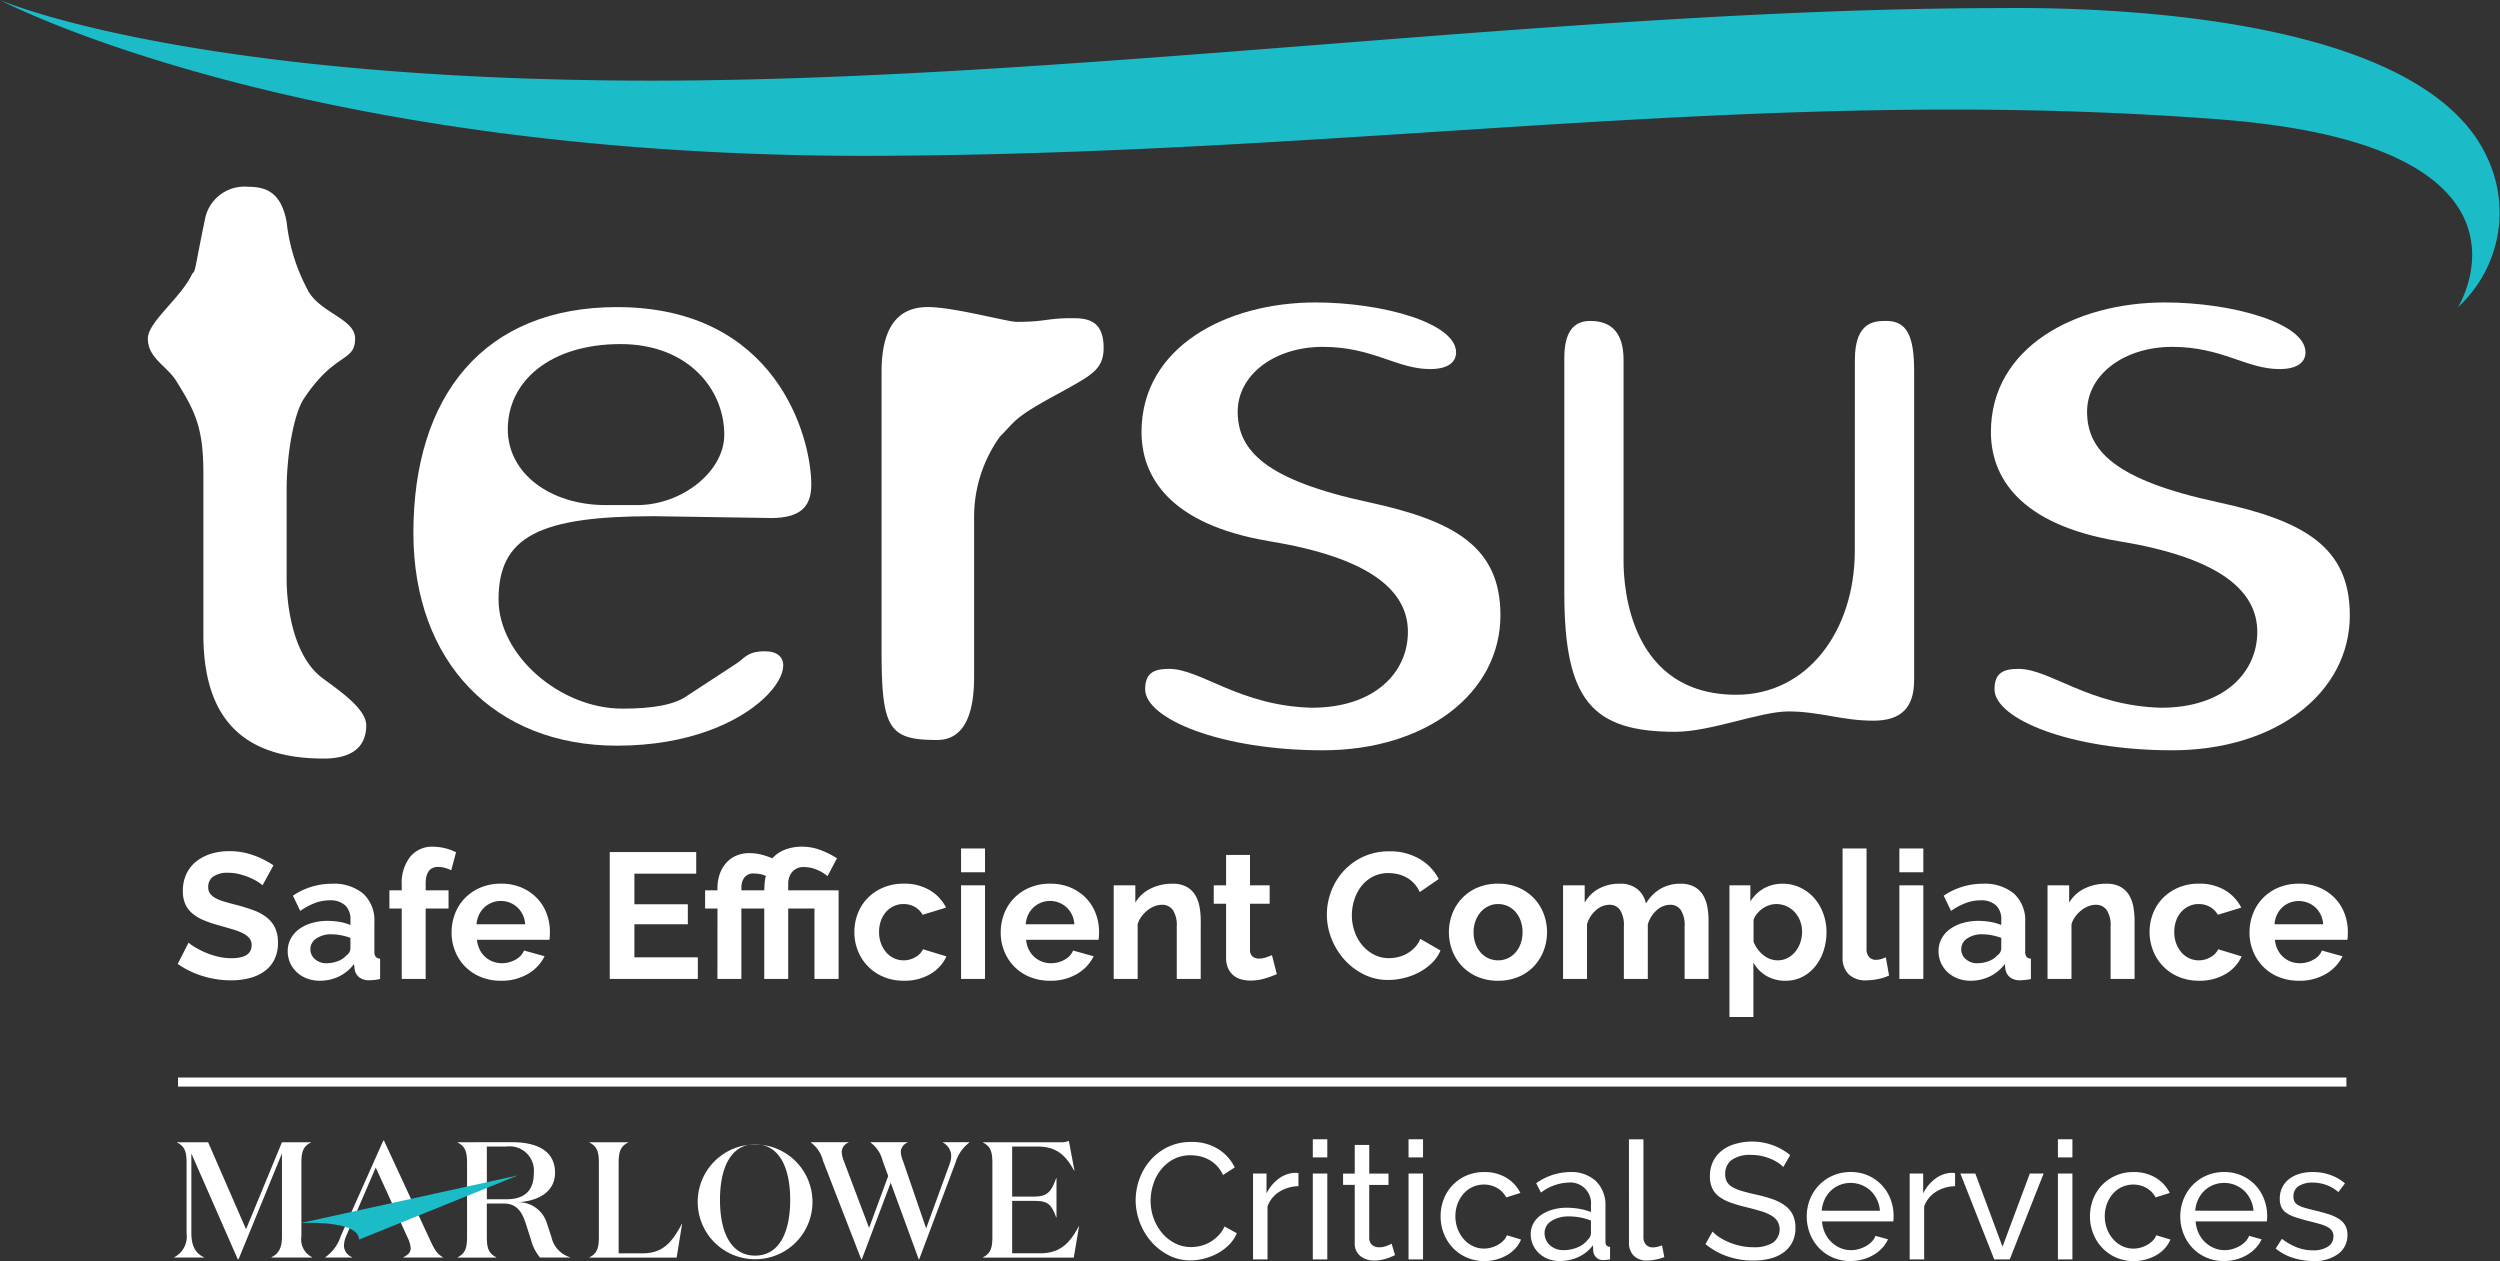<svg xmlns="http://www.w3.org/2000/svg" xmlns:xlink="http://www.w3.org/1999/xlink" width="276" height="139.218" viewBox="0 0 276 139.218"><rect x="0" y="0" width="276" height="139.218" fill="#333333" stroke="none"/><defs><clipPath id="a"><rect width="243.109" height="63.128" fill="#fff"/></clipPath></defs><g transform="translate(-1072 389)"><g transform="translate(1088.322 -368.38)" clip-path="url(#a)"><path d="M4.9,9.6c.409-.407.2-.2,1.43-6.129A4.423,4.423,0,0,1,11.033,0c2.044,0,3.677.613,4.289,3.884a20.489,20.489,0,0,0,2.248,7.353c1.225,2.657,5.312,3.27,5.312,5.517,0,2.654-2.248,1.43-5.721,6.741-1.021,1.634-1.839,5.925-1.839,10.012v9.8c0,2.657.611,8.581,4.088,11.032,1.631,1.226,4.7,3.268,4.7,5.107,0,2.454-1.636,3.679-4.7,3.679-8.788,0-13.279-4.292-13.279-13.687V31.666c0-4.9-.818-6.741-2.864-10.011C2.248,19.815,0,19,0,16.754,0,14.914,3.68,12.259,4.9,9.6" transform="translate(0 0)" fill="#fff"/><path d="M72.756,38.384l-12.872-.2c-12.664,0-17.158,2.248-17.158,9.193,0,6.127,6.741,12.053,13.686,12.053,3.268,0,5.719-.406,7.148-1.427l5.314-3.477c1.02-.611,1.223-1.427,3.267-1.427,5.515,0-.407,10.42-16.346,10.42-13.484,0-22.469-9.2-22.469-23.5C33.328,24.9,41.09,15.1,55.8,15.1c17.569,0,21.453,14.3,21.453,19.611,0,2.454-1.229,3.678-4.494,3.678M54.573,36.956h3.474c4.9,0,9.6-3.68,9.6-7.766,0-5.107-4.084-10.008-11.44-10.008-7.762,0-12.46,4.085-12.46,9.4,0,4.9,4.7,8.375,10.826,8.375" transform="translate(-4.009 -1.816)" fill="#fff"/><path d="M113.122,16.322c1.634,0,3.474.2,3.474,3.267,0,2.451-1.433,3.064-4.7,4.9-5.312,2.858-4.9,3.067-6.741,4.9a15.2,15.2,0,0,0-2.858,8.987v17.57c0,4.7-1.432,6.945-4.087,6.945-5.311,0-6.128-1.225-6.128-9.805V22.246c0-4.7,1.634-7.151,5.1-7.151,2.86,0,8.786,1.634,9.808,1.634,3.268,0,3.268-.407,6.129-.407" transform="translate(-11.078 -1.816)" fill="#fff"/><path d="M138.805,40.87c-11.033-1.84-14.1-7.151-14.1-12.053,0-9.4,9.4-14.3,19.2-14.3,7.355,0,15.528,2.25,15.528,5.518,0,1.02-.821,1.837-2.861,1.837-3.679,0-6.335-2.453-11.85-2.453-5.312,0-9.4,3.067-9.4,7.155,0,4.288,3.068,7.557,14.507,10.009,9.4,2.041,14.5,4.9,14.5,12.462,0,8.581-8.172,14.913-19.611,14.913-11.235,0-19.612-3.473-19.612-6.741,0-1.839,1.022-2.247,2.656-2.247,3.474,0,7.765,4.082,15.73,4.29,6.946,0,10.623-3.883,10.623-8.378s-4.085-8.172-15.32-10.009" transform="translate(-15.003 -1.746)" fill="#fff"/><path d="M209.844,21.128c0-4.291,2.25-4.291,3.476-4.291,2.248,0,3.066,1.634,3.066,5.517V56.469c0,3.068-1.43,4.5-4.5,4.5-3.47,0-5.922-1.021-9.4-1.021-3.064,0-8.581,2.249-12.462,2.249-9.195,0-12.258-3.476-12.258-15.322V20.924c0-2.861,1.02-4.087,2.858-4.087q3.679,0,3.682,4.291V43.4c0,3.064.815,14.708,12.458,14.708,7.764,0,13.072-6.946,13.072-15.935Z" transform="translate(-21.387 -2.026)" fill="#fff"/><path d="M245.4,40.87c-11.031-1.84-14.1-7.151-14.1-12.053,0-9.4,9.4-14.3,19.2-14.3,7.358,0,15.53,2.25,15.53,5.518,0,1.02-.821,1.837-2.864,1.837-3.675,0-6.332-2.453-11.849-2.453-5.312,0-9.4,3.067-9.4,7.155,0,4.288,3.065,7.557,14.5,10.009,9.4,2.041,14.507,4.9,14.507,12.462,0,8.581-8.173,14.913-19.615,14.913-11.237,0-19.611-3.473-19.611-6.741,0-1.839,1.022-2.247,2.656-2.247,3.471,0,7.763,4.082,15.732,4.29,6.945,0,10.622-3.883,10.622-8.378S256.635,42.707,245.4,40.87" transform="translate(-27.826 -1.746)" fill="#fff"/></g><path d="M87.683,251.3s19.394,8.439,68.4,8.883c47.077.426,103.336-7.909,152.042-7.994,4.293-.007,46.339-.889,54.185,16.581A14.172,14.172,0,0,1,359.05,285.2s11.183-17.852-26.352-20.726c-50.176-3.842-93.608,3.775-147.9,4.023C120.7,268.787,87.683,251.3,87.683,251.3Z" transform="translate(984.317 -640.295)" fill="#1bbbc8"/><g transform="translate(1091.61 -295.524)"><path d="M126.356,382.022a3.4,3.4,0,0,0-.5-.375,6.142,6.142,0,0,0-.887-.464,7.733,7.733,0,0,0-1.135-.385,4.958,4.958,0,0,0-1.243-.158,2.788,2.788,0,0,0-1.676.414,1.371,1.371,0,0,0-.553,1.165,1.194,1.194,0,0,0,.207.72,1.771,1.771,0,0,0,.6.5,5.019,5.019,0,0,0,1,.395q.6.178,1.391.375,1.025.277,1.864.592a5.048,5.048,0,0,1,1.421.789,3.253,3.253,0,0,1,.9,1.134,3.764,3.764,0,0,1,.316,1.628,4.05,4.05,0,0,1-.424,1.923,3.554,3.554,0,0,1-1.144,1.292,4.985,4.985,0,0,1-1.657.721,8.348,8.348,0,0,1-1.963.226,10.538,10.538,0,0,1-3.117-.473,9.638,9.638,0,0,1-2.762-1.342l1.2-2.347a3.811,3.811,0,0,0,.641.463,9.742,9.742,0,0,0,1.095.572,8.448,8.448,0,0,0,1.4.483,6.31,6.31,0,0,0,1.578.2q2.249,0,2.249-1.44a1.18,1.18,0,0,0-.256-.77,2.174,2.174,0,0,0-.73-.552,6.938,6.938,0,0,0-1.144-.434q-.672-.2-1.5-.434a12.75,12.75,0,0,1-1.746-.6,4.579,4.579,0,0,1-1.233-.77,2.878,2.878,0,0,1-.74-1.026,3.546,3.546,0,0,1-.247-1.391,4.356,4.356,0,0,1,.395-1.894,3.825,3.825,0,0,1,1.095-1.381,4.957,4.957,0,0,1,1.628-.839,6.72,6.72,0,0,1,1.992-.286,7.745,7.745,0,0,1,2.723.464,10.146,10.146,0,0,1,2.17,1.1Z" transform="translate(-116.984 -377.76)" fill="#fff"/><path d="M138.674,394.331a3.931,3.931,0,0,1-1.4-.246,3.378,3.378,0,0,1-1.124-.691,3.206,3.206,0,0,1-.74-1.035,3.133,3.133,0,0,1-.266-1.3,2.869,2.869,0,0,1,.325-1.351,3.1,3.1,0,0,1,.908-1.055,4.5,4.5,0,0,1,1.391-.681,6.063,6.063,0,0,1,1.776-.247,7.647,7.647,0,0,1,1.352.118,5.519,5.519,0,0,1,1.174.335v-.592a2.074,2.074,0,0,0-.582-1.578,2.421,2.421,0,0,0-1.726-.553,4.563,4.563,0,0,0-1.618.3,7.543,7.543,0,0,0-1.618.868l-.809-1.677a7.63,7.63,0,0,1,4.3-1.322,5.037,5.037,0,0,1,3.462,1.095,4.012,4.012,0,0,1,1.233,3.166V391.1a.924.924,0,0,0,.148.592.646.646,0,0,0,.483.2v2.249a5.912,5.912,0,0,1-1.164.138,1.762,1.762,0,0,1-1.154-.335,1.443,1.443,0,0,1-.5-.888l-.059-.572a4.582,4.582,0,0,1-1.677,1.381A4.814,4.814,0,0,1,138.674,394.331Zm.75-1.934a3.443,3.443,0,0,0,1.272-.236,2.306,2.306,0,0,0,.937-.632.95.95,0,0,0,.434-.75V389.6a6.474,6.474,0,0,0-1.026-.286,5.546,5.546,0,0,0-1.065-.108,2.825,2.825,0,0,0-1.677.464,1.393,1.393,0,0,0-.651,1.174,1.412,1.412,0,0,0,.513,1.114A1.858,1.858,0,0,0,139.424,392.4Z" transform="translate(-122.99 -379.535)" fill="#fff"/><path d="M153.277,392.116v-7.774h-1.361V382.33h1.361V381.7a4.665,4.665,0,0,1,.927-3.058,3.1,3.1,0,0,1,2.526-1.124,5.879,5.879,0,0,1,2.545.611l-.533,1.993a3.29,3.29,0,0,0-.7-.266,2.882,2.882,0,0,0-.74-.108q-1.38,0-1.381,1.855v.73h2.525v2.012h-2.525v7.774Z" transform="translate(-128.537 -377.517)" fill="#fff"/><path d="M167.62,394.331a5.74,5.74,0,0,1-2.249-.424,5.17,5.17,0,0,1-1.717-1.154,5.111,5.111,0,0,1-1.094-1.7,5.432,5.432,0,0,1-.385-2.032,5.762,5.762,0,0,1,.375-2.081,5.082,5.082,0,0,1,1.086-1.717,5.183,5.183,0,0,1,1.726-1.174,5.75,5.75,0,0,1,2.279-.434,5.605,5.605,0,0,1,2.259.434,5.194,5.194,0,0,1,1.7,1.164,4.939,4.939,0,0,1,1.065,1.7,5.639,5.639,0,0,1,.365,2.012c0,.171,0,.335-.01.493a2.028,2.028,0,0,1-.05.395h-7.99a3.068,3.068,0,0,0,.3,1.085,2.651,2.651,0,0,0,1.46,1.322,2.785,2.785,0,0,0,.986.177,3.049,3.049,0,0,0,1.49-.384,2.043,2.043,0,0,0,.956-1.016l2.269.631a4.61,4.61,0,0,1-1.825,1.943A5.652,5.652,0,0,1,167.62,394.331ZM170.3,388.1a2.754,2.754,0,0,0-.859-1.865,2.693,2.693,0,0,0-3.66.01,2.712,2.712,0,0,0-.582.809,2.86,2.86,0,0,0-.266,1.045Z" transform="translate(-131.93 -379.535)" fill="#fff"/><path d="M197.989,390.021v2.387h-9.726V378.4h9.548v2.387h-6.826v3.374h5.9v2.209h-5.9v3.65Z" transform="translate(-140.558 -377.809)" fill="#fff"/><path d="M205.366,384.343H204V382.33h1.362v-.256a4.616,4.616,0,0,1,.236-1.489,3.7,3.7,0,0,1,.681-1.223,3.171,3.171,0,0,1,1.1-.829,3.5,3.5,0,0,1,1.49-.306,5.512,5.512,0,0,1,1.312.157,7.857,7.857,0,0,1,1.233.415,3.727,3.727,0,0,1,1.361-.938,5.012,5.012,0,0,1,1.934-.345,5.732,5.732,0,0,1,1.992.355,9.4,9.4,0,0,1,1.855.928l-1.045,1.972a4.188,4.188,0,0,0-1.193-.719,3.567,3.567,0,0,0-1.351-.286,1.618,1.618,0,0,0-1.371.553,2.044,2.044,0,0,0-.424,1.282v.73h5.564v9.786h-2.664v-7.774h-2.9v7.774h-2.644v-7.774h-2.526v7.774h-2.643Zm5.169-2.012c0-.066,0-.174.009-.325s.017-.309.03-.473a4.6,4.6,0,0,1,.059-.464,1.734,1.734,0,0,1,.079-.316,2.12,2.12,0,0,0-.661-.217,4.079,4.079,0,0,0-.641-.06,1.243,1.243,0,0,0-1.076.444,1.765,1.765,0,0,0-.326,1.075v.335Z" transform="translate(-145.765 -377.517)" fill="#fff"/><path d="M228.618,388.965a5.628,5.628,0,0,1,.375-2.051,5,5,0,0,1,1.086-1.7,5.287,5.287,0,0,1,1.716-1.164,5.682,5.682,0,0,1,2.269-.434,5.439,5.439,0,0,1,2.891.73,4.669,4.669,0,0,1,1.786,1.914l-2.585.789a2.323,2.323,0,0,0-.887-.878,2.483,2.483,0,0,0-1.223-.306,2.517,2.517,0,0,0-1.065.227,2.624,2.624,0,0,0-.858.631,2.926,2.926,0,0,0-.572.977,3.688,3.688,0,0,0-.207,1.262,3.522,3.522,0,0,0,.217,1.263,3.189,3.189,0,0,0,.582.987,2.563,2.563,0,0,0,.859.641,2.465,2.465,0,0,0,1.045.227,2.533,2.533,0,0,0,1.312-.355,2,2,0,0,0,.839-.868l2.585.789a4.347,4.347,0,0,1-1.756,1.934,5.515,5.515,0,0,1-2.939.75,5.678,5.678,0,0,1-2.269-.434A5.138,5.138,0,0,1,229,391.007,5.523,5.523,0,0,1,228.618,388.965Z" transform="translate(-153.905 -379.535)" fill="#fff"/><path d="M246.217,380.436v-2.624h2.644v2.624Zm0,11.778V381.876h2.644v10.338Z" transform="translate(-159.726 -377.615)" fill="#fff"/><path d="M258.205,394.331a5.739,5.739,0,0,1-2.249-.424,5.073,5.073,0,0,1-2.812-2.851,5.445,5.445,0,0,1-.385-2.032,5.762,5.762,0,0,1,.375-2.081,5.081,5.081,0,0,1,1.086-1.717,5.183,5.183,0,0,1,1.726-1.174,5.75,5.75,0,0,1,2.279-.434,5.605,5.605,0,0,1,2.259.434,5.2,5.2,0,0,1,1.7,1.164,4.949,4.949,0,0,1,1.065,1.7,5.641,5.641,0,0,1,.365,2.012c0,.171,0,.335-.01.493a2.028,2.028,0,0,1-.05.395h-7.99a3.067,3.067,0,0,0,.3,1.085,2.651,2.651,0,0,0,1.46,1.322,2.785,2.785,0,0,0,.987.177,3.049,3.049,0,0,0,1.49-.384A2.043,2.043,0,0,0,260.75,391l2.269.631a4.61,4.61,0,0,1-1.825,1.943A5.655,5.655,0,0,1,258.205,394.331Zm2.684-6.234a2.754,2.754,0,0,0-.859-1.865,2.693,2.693,0,0,0-3.659.01,2.711,2.711,0,0,0-.582.809,2.858,2.858,0,0,0-.266,1.045Z" transform="translate(-161.89 -379.535)" fill="#fff"/><path d="M281,394.134h-2.644v-5.8a3.019,3.019,0,0,0-.434-1.815,1.425,1.425,0,0,0-1.2-.572,2.263,2.263,0,0,0-.808.158,2.966,2.966,0,0,0-.78.444,3.591,3.591,0,0,0-.661.681,2.694,2.694,0,0,0-.434.868v6.037h-2.644V383.8h2.387v1.913a3.92,3.92,0,0,1,1.657-1.539,5.317,5.317,0,0,1,2.446-.552,3.118,3.118,0,0,1,1.579.355,2.573,2.573,0,0,1,.947.928,3.9,3.9,0,0,1,.463,1.3,8.518,8.518,0,0,1,.129,1.48Z" transform="translate(-168.052 -379.535)" fill="#fff"/><path d="M294.862,392.032a11.782,11.782,0,0,1-1.3.473,5.471,5.471,0,0,1-1.618.237,3.764,3.764,0,0,1-1.035-.138,2.278,2.278,0,0,1-.849-.444,2.163,2.163,0,0,1-.582-.789,2.856,2.856,0,0,1-.217-1.174v-5.938H287.9v-2.032h1.362v-3.354H291.9v3.354h2.17v2.032H291.9v5.051a.939.939,0,0,0,.286.779,1.092,1.092,0,0,0,.7.227,2.444,2.444,0,0,0,.809-.138q.395-.139.631-.237Z" transform="translate(-173.511 -377.965)" fill="#fff"/><path d="M306.558,385.267a7.256,7.256,0,0,1,.463-2.535,6.9,6.9,0,0,1,1.352-2.239,6.831,6.831,0,0,1,2.17-1.6,6.7,6.7,0,0,1,2.92-.612,6.366,6.366,0,0,1,3.344.849,5.424,5.424,0,0,1,2.1,2.209l-2.091,1.44a3.6,3.6,0,0,0-.671-1,3.373,3.373,0,0,0-.849-.642,3.828,3.828,0,0,0-.947-.345,4.488,4.488,0,0,0-.966-.109,3.67,3.67,0,0,0-1.786.415,3.929,3.929,0,0,0-1.263,1.075,4.742,4.742,0,0,0-.76,1.5,5.689,5.689,0,0,0-.256,1.667,5.433,5.433,0,0,0,.3,1.786,4.739,4.739,0,0,0,.838,1.509,4.179,4.179,0,0,0,1.3,1.045,3.552,3.552,0,0,0,1.667.395,4.388,4.388,0,0,0,.987-.119,3.741,3.741,0,0,0,.976-.375,3.683,3.683,0,0,0,.858-.661,3.065,3.065,0,0,0,.632-.976l2.229,1.282a4.208,4.208,0,0,1-.957,1.391,6.17,6.17,0,0,1-1.4,1.016,7.155,7.155,0,0,1-1.667.631,7.306,7.306,0,0,1-1.736.217,5.964,5.964,0,0,1-2.742-.631,7.124,7.124,0,0,1-2.141-1.647,7.645,7.645,0,0,1-1.4-2.308A7.192,7.192,0,0,1,306.558,385.267Z" transform="translate(-179.683 -377.77)" fill="#fff"/><path d="M332.116,394.331a5.678,5.678,0,0,1-2.269-.434,5.1,5.1,0,0,1-1.707-1.174,5.174,5.174,0,0,1-1.075-1.707,5.739,5.739,0,0,1,0-4.084,5.173,5.173,0,0,1,1.075-1.707,5.106,5.106,0,0,1,1.707-1.174,5.677,5.677,0,0,1,2.269-.434,5.61,5.61,0,0,1,2.259.434,5.132,5.132,0,0,1,1.7,1.174,5.194,5.194,0,0,1,1.075,1.707,5.75,5.75,0,0,1,0,4.084,5.28,5.28,0,0,1-1.065,1.707,5,5,0,0,1-1.7,1.174A5.679,5.679,0,0,1,332.116,394.331Zm-2.7-5.346a3.609,3.609,0,0,0,.207,1.253,3.067,3.067,0,0,0,.572.976,2.56,2.56,0,0,0,.858.641,2.615,2.615,0,0,0,2.131,0,2.56,2.56,0,0,0,.858-.641,3.032,3.032,0,0,0,.572-.987,3.692,3.692,0,0,0,.207-1.263,3.631,3.631,0,0,0-.207-1.243,3.033,3.033,0,0,0-.572-.987,2.552,2.552,0,0,0-.858-.641,2.52,2.52,0,0,0-1.065-.227,2.429,2.429,0,0,0-1.065.237,2.674,2.674,0,0,0-.858.651,3.036,3.036,0,0,0-.572.987A3.632,3.632,0,0,0,329.413,388.985Z" transform="translate(-186.341 -379.535)" fill="#fff"/><path d="M361.586,394.134h-2.644v-5.8a3.079,3.079,0,0,0-.424-1.815,1.379,1.379,0,0,0-1.173-.572,2.215,2.215,0,0,0-1.48.6,3.313,3.313,0,0,0-.987,1.569v6.017h-2.643v-5.8a3.079,3.079,0,0,0-.424-1.815,1.381,1.381,0,0,0-1.175-.572,2.251,2.251,0,0,0-1.469.592,3.218,3.218,0,0,0-1,1.559v6.037h-2.644V383.8h2.388v1.913a3.944,3.944,0,0,1,1.568-1.549,4.691,4.691,0,0,1,2.279-.542,2.929,2.929,0,0,1,2.012.631,2.824,2.824,0,0,1,.908,1.559,4.465,4.465,0,0,1,1.6-1.628,4.311,4.311,0,0,1,2.209-.562,3.073,3.073,0,0,1,1.559.355,2.568,2.568,0,0,1,.947.928,3.88,3.88,0,0,1,.463,1.3,8.518,8.518,0,0,1,.129,1.48Z" transform="translate(-192.571 -379.535)" fill="#fff"/><path d="M379.166,394.331a4.069,4.069,0,0,1-2.131-.543,3.86,3.86,0,0,1-1.421-1.469v6.017h-2.644V383.8h2.308v1.776a4.22,4.22,0,0,1,1.48-1.43,4.11,4.11,0,0,1,2.091-.523,4.432,4.432,0,0,1,1.933.424,4.8,4.8,0,0,1,1.529,1.144,5.354,5.354,0,0,1,1.007,1.7,5.85,5.85,0,0,1,.365,2.062,6.512,6.512,0,0,1-.335,2.111,5.379,5.379,0,0,1-.938,1.716,4.349,4.349,0,0,1-1.43,1.144A4,4,0,0,1,379.166,394.331Zm-.889-2.249a2.383,2.383,0,0,0,1.1-.256,2.655,2.655,0,0,0,.858-.691,3.239,3.239,0,0,0,.553-1.006,3.616,3.616,0,0,0,.2-1.184,3.342,3.342,0,0,0-.217-1.214,3.018,3.018,0,0,0-.6-.976,2.806,2.806,0,0,0-.908-.651,2.72,2.72,0,0,0-1.134-.237,2.468,2.468,0,0,0-.769.128,2.7,2.7,0,0,0-.73.365,3.206,3.206,0,0,0-.6.553,2.3,2.3,0,0,0-.4.69v2.427a3.509,3.509,0,0,0,1.085,1.47A2.484,2.484,0,0,0,378.278,392.082Z" transform="translate(-201.648 -379.535)" fill="#fff"/><path d="M391.63,377.812h2.644V388.9a1.306,1.306,0,0,0,.276.888.991.991,0,0,0,.789.315,1.991,1.991,0,0,0,.523-.078,3.6,3.6,0,0,0,.543-.2l.355,2.012a5.1,5.1,0,0,1-1.243.394,6.817,6.817,0,0,1-1.282.138,2.648,2.648,0,0,1-1.923-.661,2.506,2.506,0,0,1-.681-1.884Z" transform="translate(-207.819 -377.615)" fill="#fff"/><path d="M401,380.436v-2.624h2.644v2.624Zm0,11.778V381.876h2.644v10.338Z" transform="translate(-210.919 -377.615)" fill="#fff"/><path d="M410.99,394.331a3.925,3.925,0,0,1-1.4-.246,3.374,3.374,0,0,1-1.125-.691,3.218,3.218,0,0,1-.74-1.035,3.143,3.143,0,0,1-.266-1.3,2.869,2.869,0,0,1,.325-1.351,3.1,3.1,0,0,1,.907-1.055,4.51,4.51,0,0,1,1.391-.681,6.063,6.063,0,0,1,1.776-.247,7.648,7.648,0,0,1,1.352.118,5.532,5.532,0,0,1,1.174.335v-.592a2.071,2.071,0,0,0-.582-1.578,2.422,2.422,0,0,0-1.727-.553,4.571,4.571,0,0,0-1.618.3,7.554,7.554,0,0,0-1.618.868l-.809-1.677a7.632,7.632,0,0,1,4.3-1.322,5.038,5.038,0,0,1,3.462,1.095,4.009,4.009,0,0,1,1.233,3.166V391.1a.924.924,0,0,0,.148.592.644.644,0,0,0,.483.2v2.249a5.918,5.918,0,0,1-1.164.138,1.764,1.764,0,0,1-1.154-.335,1.443,1.443,0,0,1-.5-.888l-.058-.572a4.59,4.59,0,0,1-1.677,1.381A4.818,4.818,0,0,1,410.99,394.331Zm.75-1.934a3.447,3.447,0,0,0,1.273-.236,2.31,2.31,0,0,0,.937-.632.95.95,0,0,0,.434-.75V389.6a6.483,6.483,0,0,0-1.027-.286,5.529,5.529,0,0,0-1.065-.108,2.824,2.824,0,0,0-1.677.464,1.391,1.391,0,0,0-.651,1.174,1.412,1.412,0,0,0,.513,1.114A1.856,1.856,0,0,0,411.74,392.4Z" transform="translate(-213.054 -379.535)" fill="#fff"/><path d="M435.048,394.134H432.4v-5.8a3.023,3.023,0,0,0-.434-1.815,1.425,1.425,0,0,0-1.2-.572,2.269,2.269,0,0,0-.809.158,2.974,2.974,0,0,0-.779.444,3.612,3.612,0,0,0-.661.681,2.679,2.679,0,0,0-.434.868v6.037h-2.644V383.8h2.388v1.913a3.914,3.914,0,0,1,1.656-1.539,5.319,5.319,0,0,1,2.447-.552,3.113,3.113,0,0,1,1.578.355,2.567,2.567,0,0,1,.947.928,3.871,3.871,0,0,1,.464,1.3,8.6,8.6,0,0,1,.128,1.48Z" transform="translate(-219.001 -379.535)" fill="#fff"/><path d="M442.271,388.965a5.615,5.615,0,0,1,.375-2.051,4.989,4.989,0,0,1,1.085-1.7,5.289,5.289,0,0,1,1.717-1.164,5.674,5.674,0,0,1,2.268-.434,5.442,5.442,0,0,1,2.891.73,4.675,4.675,0,0,1,1.786,1.914l-2.585.789a2.324,2.324,0,0,0-.887-.878,2.483,2.483,0,0,0-1.223-.306,2.517,2.517,0,0,0-1.065.227,2.625,2.625,0,0,0-.858.631,2.936,2.936,0,0,0-.572.977,3.686,3.686,0,0,0-.207,1.262,3.52,3.52,0,0,0,.217,1.263,3.191,3.191,0,0,0,.582.987,2.567,2.567,0,0,0,.858.641,2.475,2.475,0,0,0,1.046.227,2.535,2.535,0,0,0,1.312-.355,2.008,2.008,0,0,0,.839-.868l2.584.789a4.343,4.343,0,0,1-1.756,1.934,5.518,5.518,0,0,1-2.939.75,5.684,5.684,0,0,1-2.269-.434,5.134,5.134,0,0,1-2.811-2.891A5.51,5.51,0,0,1,442.271,388.965Z" transform="translate(-224.568 -379.535)" fill="#fff"/><path d="M464.2,394.331a5.744,5.744,0,0,1-2.249-.424,5.075,5.075,0,0,1-2.811-2.851,5.431,5.431,0,0,1-.385-2.032,5.734,5.734,0,0,1,.376-2.081,5.069,5.069,0,0,1,1.085-1.717,5.185,5.185,0,0,1,1.726-1.174,5.748,5.748,0,0,1,2.279-.434,5.607,5.607,0,0,1,2.259.434,5.209,5.209,0,0,1,1.7,1.164,4.96,4.96,0,0,1,1.065,1.7,5.653,5.653,0,0,1,.365,2.012c0,.171,0,.335-.01.493a2.041,2.041,0,0,1-.049.395h-7.99a3.082,3.082,0,0,0,.3,1.085,2.655,2.655,0,0,0,1.46,1.322,2.779,2.779,0,0,0,.986.177,3.049,3.049,0,0,0,1.49-.384,2.034,2.034,0,0,0,.956-1.016l2.27.631a4.613,4.613,0,0,1-1.824,1.943A5.661,5.661,0,0,1,464.2,394.331Zm2.683-6.234a2.751,2.751,0,0,0-.858-1.865,2.768,2.768,0,0,0-2.841-.513,2.6,2.6,0,0,0-.819.523,2.715,2.715,0,0,0-.582.809,2.849,2.849,0,0,0-.266,1.045Z" transform="translate(-230.018 -379.535)" fill="#fff"/></g><g transform="translate(1197.377 -263.22)"><path d="M275.019,432.975a6.913,6.913,0,0,1,.408-2.316,6.457,6.457,0,0,1,1.2-2.069,6.049,6.049,0,0,1,1.934-1.48,5.8,5.8,0,0,1,2.6-.563,5.424,5.424,0,0,1,2.96.781,4.854,4.854,0,0,1,1.834,2.034l-1.29.835a3.75,3.75,0,0,0-.7-1.035,3.586,3.586,0,0,0-.889-.672,3.855,3.855,0,0,0-.99-.363,4.778,4.778,0,0,0-1-.109,3.95,3.95,0,0,0-1.9.445,4.4,4.4,0,0,0-1.389,1.163,5.021,5.021,0,0,0-.844,1.616,6,6,0,0,0-.282,1.807,5.57,5.57,0,0,0,.336,1.933,5.333,5.333,0,0,0,.936,1.625,4.542,4.542,0,0,0,1.416,1.126,3.853,3.853,0,0,0,1.78.418,4.543,4.543,0,0,0,1.044-.127,3.842,3.842,0,0,0,1.026-.408,4.364,4.364,0,0,0,.917-.709,3.445,3.445,0,0,0,.7-1.026l1.362.744a4.019,4.019,0,0,1-.863,1.281,5.483,5.483,0,0,1-1.253.935,6.374,6.374,0,0,1-1.48.581,6.135,6.135,0,0,1-1.525.2,5.159,5.159,0,0,1-2.434-.581,6.5,6.5,0,0,1-1.915-1.516,6.93,6.93,0,0,1-1.253-2.125A6.854,6.854,0,0,1,275.019,432.975Z" transform="translate(-275.019 -426.256)" fill="#fff"/><path d="M299.4,433.119a4.1,4.1,0,0,0-2.116.618,3.148,3.148,0,0,0-1.3,1.616V441.2h-1.6v-9.479h1.489v2.2a4.472,4.472,0,0,1,1.289-1.589,3.22,3.22,0,0,1,1.707-.681h.309a1.144,1.144,0,0,1,.218.019Z" transform="translate(-281.426 -427.943)" fill="#fff"/><path d="M304.241,428.11v-2h1.6v2Zm0,11.258V429.89h1.6v9.479Z" transform="translate(-284.684 -426.112)" fill="#fff"/><path d="M314.971,439.2c-.1.048-.224.106-.381.173s-.336.133-.535.2a4.8,4.8,0,0,1-.654.163,4.178,4.178,0,0,1-.736.063,2.426,2.426,0,0,1-1.507-.481,1.758,1.758,0,0,1-.636-1.5v-6.373h-1.289V430.2h1.289v-3.16h1.6v3.16h2.125v1.253H312.12v5.884a.994.994,0,0,0,.345.763,1.162,1.162,0,0,0,.727.236,2.337,2.337,0,0,0,.863-.154,3.713,3.713,0,0,0,.535-.246Z" transform="translate(-286.335 -426.417)" fill="#fff"/><path d="M320.032,428.11v-2h1.6v2Zm0,11.258V429.89h1.6v9.479Z" transform="translate(-289.906 -426.112)" fill="#fff"/><path d="M325.322,436.4a5.176,5.176,0,0,1,.345-1.889,4.653,4.653,0,0,1,.981-1.553,4.723,4.723,0,0,1,1.515-1.053,4.816,4.816,0,0,1,1.971-.391,4.6,4.6,0,0,1,2.442.626,4.071,4.071,0,0,1,1.553,1.68l-1.562.49a2.6,2.6,0,0,0-1.017-1.043,2.883,2.883,0,0,0-1.452-.373,2.972,2.972,0,0,0-2.234,1A3.625,3.625,0,0,0,327.2,435a3.858,3.858,0,0,0-.245,1.4,3.811,3.811,0,0,0,.254,1.4,3.691,3.691,0,0,0,.681,1.135,3.107,3.107,0,0,0,1,.754,2.817,2.817,0,0,0,1.225.272,2.988,2.988,0,0,0,.827-.118,3.2,3.2,0,0,0,.744-.318,2.825,2.825,0,0,0,.59-.463,1.584,1.584,0,0,0,.363-.572l1.562.472a3.369,3.369,0,0,1-.608.962,3.826,3.826,0,0,1-.917.745,5.024,5.024,0,0,1-2.524.671,4.724,4.724,0,0,1-3.487-1.471,4.828,4.828,0,0,1-.989-1.571A5.124,5.124,0,0,1,325.322,436.4Z" transform="translate(-291.656 -427.898)" fill="#fff"/><path d="M343.369,441.336a3.432,3.432,0,0,1-1.253-.226,3.116,3.116,0,0,1-1.007-.627,2.929,2.929,0,0,1-.672-.935,2.775,2.775,0,0,1-.246-1.171,2.458,2.458,0,0,1,.29-1.19,2.709,2.709,0,0,1,.826-.917,4.243,4.243,0,0,1,1.272-.6,5.636,5.636,0,0,1,1.607-.218,7.947,7.947,0,0,1,1.4.127,6.531,6.531,0,0,1,1.253.345v-.762a2.285,2.285,0,0,0-2.506-2.488,5.3,5.3,0,0,0-3.014,1.108l-.527-1.035a6.556,6.556,0,0,1,3.687-1.235,4.045,4.045,0,0,1,2.914,1,3.71,3.71,0,0,1,1.045,2.814v3.868q0,.564.509.581v1.381q-.255.036-.418.054a3.005,3.005,0,0,1-.345.018,1.013,1.013,0,0,1-.754-.282,1.152,1.152,0,0,1-.336-.68l-.037-.672a4.1,4.1,0,0,1-1.607,1.3A4.929,4.929,0,0,1,343.369,441.336Zm.418-1.2a3.967,3.967,0,0,0,1.589-.317,2.619,2.619,0,0,0,1.117-.845,1.011,1.011,0,0,0,.345-.709v-1.4a6.573,6.573,0,0,0-2.415-.454,3.428,3.428,0,0,0-1.952.509,1.54,1.54,0,0,0-.754,1.325,1.8,1.8,0,0,0,.155.745,1.768,1.768,0,0,0,.436.6,2.089,2.089,0,0,0,.663.4A2.283,2.283,0,0,0,343.786,440.137Z" transform="translate(-296.574 -427.898)" fill="#fff"/><path d="M356.389,426.112h1.6v10.805a1.158,1.158,0,0,0,.282.826,1.031,1.031,0,0,0,.79.3,2.1,2.1,0,0,0,.472-.064,3.8,3.8,0,0,0,.509-.155l.254,1.29a5.191,5.191,0,0,1-.944.272,4.953,4.953,0,0,1-.962.108,1.994,1.994,0,0,1-1.462-.526,1.967,1.967,0,0,1-.535-1.471Z" transform="translate(-301.931 -426.112)" fill="#fff"/><path d="M377.6,429.316a2.712,2.712,0,0,0-.581-.49,5.174,5.174,0,0,0-.818-.427,5.7,5.7,0,0,0-.99-.309,5.154,5.154,0,0,0-1.116-.118,3.506,3.506,0,0,0-2.206.563,1.873,1.873,0,0,0-.7,1.544,1.708,1.708,0,0,0,.2.872,1.645,1.645,0,0,0,.626.59,4.727,4.727,0,0,0,1.062.426q.636.183,1.508.381a15.6,15.6,0,0,1,1.806.5,5.25,5.25,0,0,1,1.381.7,2.785,2.785,0,0,1,.871,1.017,3.259,3.259,0,0,1,.3,1.47,3.376,3.376,0,0,1-.363,1.608,3.23,3.23,0,0,1-.99,1.126,4.277,4.277,0,0,1-1.48.654,7.779,7.779,0,0,1-1.852.208,8.555,8.555,0,0,1-2.824-.462,7.882,7.882,0,0,1-2.424-1.353l.78-1.38a4.309,4.309,0,0,0,.754.618,6.19,6.19,0,0,0,1.053.554,7.828,7.828,0,0,0,1.271.4,6.462,6.462,0,0,0,1.426.154,3.961,3.961,0,0,0,2.144-.49,1.813,1.813,0,0,0,.517-2.389,2.094,2.094,0,0,0-.717-.645,5.572,5.572,0,0,0-1.171-.481q-.7-.208-1.589-.426a15.821,15.821,0,0,1-1.725-.509,4.675,4.675,0,0,1-1.244-.654,2.46,2.46,0,0,1-.754-.926,3.061,3.061,0,0,1-.254-1.307,3.687,3.687,0,0,1,.345-1.635,3.427,3.427,0,0,1,.962-1.2,4.2,4.2,0,0,1,1.472-.735,6.666,6.666,0,0,1,6.083,1.226Z" transform="translate(-306.104 -426.247)" fill="#fff"/><path d="M390.55,441.336a4.817,4.817,0,0,1-1.961-.391,4.617,4.617,0,0,1-1.525-1.061,4.848,4.848,0,0,1-.99-1.571,5.131,5.131,0,0,1-.354-1.9,5.053,5.053,0,0,1,.354-1.888,4.794,4.794,0,0,1,1-1.562,4.728,4.728,0,0,1,1.535-1.062,4.827,4.827,0,0,1,1.962-.391,4.607,4.607,0,0,1,4.4,3.006,5.073,5.073,0,0,1,.336,1.824c0,.134,0,.254-.009.363a2,2,0,0,1-.027.254h-7.863a3.689,3.689,0,0,0,.327,1.289,3.308,3.308,0,0,0,.709,1,3.273,3.273,0,0,0,.99.654,2.954,2.954,0,0,0,1.171.236,3.111,3.111,0,0,0,.853-.118,3.725,3.725,0,0,0,.781-.318,2.682,2.682,0,0,0,.645-.49,2.006,2.006,0,0,0,.427-.654l1.38.381a3.482,3.482,0,0,1-.645.963,4.3,4.3,0,0,1-.944.754,4.9,4.9,0,0,1-1.189.5A5.071,5.071,0,0,1,390.55,441.336Zm3.251-5.556a3.421,3.421,0,0,0-.336-1.244,3.33,3.33,0,0,0-.708-.972,3.244,3.244,0,0,0-3.386-.626,3.067,3.067,0,0,0-.99.635,3.218,3.218,0,0,0-.69.971,3.563,3.563,0,0,0-.318,1.235Z" transform="translate(-311.632 -427.898)" fill="#fff"/><path d="M407.716,433.119a4.1,4.1,0,0,0-2.116.618,3.149,3.149,0,0,0-1.3,1.616V441.2h-1.6v-9.479h1.489v2.2a4.471,4.471,0,0,1,1.289-1.589,3.22,3.22,0,0,1,1.707-.681h.309a1.131,1.131,0,0,1,.217.019Z" transform="translate(-317.249 -427.943)" fill="#fff"/><path d="M414.8,441.236l-3.74-9.479h1.652l3,8.081,3.015-8.081h1.525l-3.741,9.479Z" transform="translate(-320.013 -427.979)" fill="#fff"/><path d="M427.151,428.11v-2h1.6v2Zm0,11.258V429.89h1.6v9.479Z" transform="translate(-325.334 -426.112)" fill="#fff"/><path d="M432.441,436.4a5.176,5.176,0,0,1,.345-1.889,4.652,4.652,0,0,1,.981-1.553,4.73,4.73,0,0,1,1.515-1.053,4.815,4.815,0,0,1,1.971-.391,4.6,4.6,0,0,1,2.442.626,4.077,4.077,0,0,1,1.553,1.68l-1.562.49a2.6,2.6,0,0,0-1.017-1.043,2.883,2.883,0,0,0-1.452-.373,2.972,2.972,0,0,0-2.234,1,3.625,3.625,0,0,0-.663,1.108,3.859,3.859,0,0,0-.245,1.4,3.81,3.81,0,0,0,.254,1.4,3.7,3.7,0,0,0,.681,1.135,3.108,3.108,0,0,0,1,.754,2.817,2.817,0,0,0,1.225.272,2.981,2.981,0,0,0,.827-.118,3.2,3.2,0,0,0,.744-.318,2.824,2.824,0,0,0,.59-.463,1.576,1.576,0,0,0,.363-.572l1.562.472a3.369,3.369,0,0,1-.608.962,3.826,3.826,0,0,1-.917.745,5.024,5.024,0,0,1-2.524.671,4.727,4.727,0,0,1-3.487-1.471,4.828,4.828,0,0,1-.989-1.571A5.125,5.125,0,0,1,432.441,436.4Z" transform="translate(-327.084 -427.898)" fill="#fff"/><path d="M452.168,441.336a4.818,4.818,0,0,1-1.962-.391,4.622,4.622,0,0,1-1.525-1.061,4.848,4.848,0,0,1-.99-1.571,5.143,5.143,0,0,1-.354-1.9,5.066,5.066,0,0,1,.354-1.888,4.8,4.8,0,0,1,1-1.562,4.735,4.735,0,0,1,1.535-1.062,4.83,4.83,0,0,1,1.962-.391,4.682,4.682,0,0,1,1.952.4,4.636,4.636,0,0,1,1.5,1.062,4.707,4.707,0,0,1,.953,1.544,5.072,5.072,0,0,1,.336,1.824c0,.134,0,.254-.009.363a1.882,1.882,0,0,1-.027.254h-7.863a3.674,3.674,0,0,0,.327,1.289,3.271,3.271,0,0,0,1.7,1.653,2.957,2.957,0,0,0,1.171.236,3.111,3.111,0,0,0,.853-.118,3.726,3.726,0,0,0,.781-.318,2.682,2.682,0,0,0,.644-.49,2.006,2.006,0,0,0,.427-.654l1.38.381a3.466,3.466,0,0,1-.645.963,4.3,4.3,0,0,1-.944.754,4.9,4.9,0,0,1-1.189.5A5.068,5.068,0,0,1,452.168,441.336Zm3.25-5.556a3.423,3.423,0,0,0-.336-1.244,3.342,3.342,0,0,0-.708-.972,3.245,3.245,0,0,0-3.387-.626,3.068,3.068,0,0,0-.99.635,3.218,3.218,0,0,0-.69.971,3.561,3.561,0,0,0-.317,1.235Z" transform="translate(-332.011 -427.898)" fill="#fff"/><path d="M467.232,441.336a7.344,7.344,0,0,1-2.251-.354,5.525,5.525,0,0,1-1.907-1.026l.689-1.072a6.7,6.7,0,0,0,1.672.954,4.9,4.9,0,0,0,1.761.318,2.908,2.908,0,0,0,1.643-.409,1.309,1.309,0,0,0,.609-1.153,1.039,1.039,0,0,0-.163-.59,1.4,1.4,0,0,0-.491-.427,4.107,4.107,0,0,0-.835-.327q-.509-.145-1.181-.309-.853-.218-1.471-.418a4.005,4.005,0,0,1-1.017-.472,1.66,1.66,0,0,1-.582-.655,2.194,2.194,0,0,1-.181-.944,2.742,2.742,0,0,1,.282-1.262,2.658,2.658,0,0,1,.772-.926,3.473,3.473,0,0,1,1.153-.564,5.134,5.134,0,0,1,1.425-.191,5.7,5.7,0,0,1,2,.345,4.924,4.924,0,0,1,1.562.909l-.727.962a4.062,4.062,0,0,0-1.344-.789,4.528,4.528,0,0,0-1.525-.264,2.788,2.788,0,0,0-1.48.372,1.291,1.291,0,0,0-.609,1.189,1.122,1.122,0,0,0,.119.545,1.023,1.023,0,0,0,.39.382,3.082,3.082,0,0,0,.7.29c.284.085.626.175,1.026.272q.944.218,1.643.445a4.74,4.74,0,0,1,1.162.535,2.063,2.063,0,0,1,.69.726,2.1,2.1,0,0,1,.228,1.017,2.518,2.518,0,0,1-1.017,2.106A4.389,4.389,0,0,1,467.232,441.336Z" transform="translate(-337.215 -427.898)" fill="#fff"/></g><path d="M205.71,426.505v.037c.855.418,1.037,1.055,1.037,2.255v8.15c0,1.2-.182,1.837-1.037,2.256v.036h10.024l.582-3.457h-.036c-.982,1.892-2.093,2.984-4.257,2.984h-3.093v-5.785h2.292c1.474,0,1.965.146,2.565,1.82h.037v-4.33h-.037c-.6,1.692-1.091,2.037-2.565,2.037h-2.292v-5.53h2.747c2.11,0,3.111.891,4.093,2.656h.037l-.618-3.274a2.2,2.2,0,0,1-1,.145Zm-7.095,12.917h.054l4.021-10.7a4.275,4.275,0,0,1,1.51-2.182v-.037h-2.911v.037a1.688,1.688,0,0,1,.91,1.492,2.454,2.454,0,0,1-.164.855l-2.6,7.132-2.547-7.423a3.017,3.017,0,0,1-.255-1.055,1.168,1.168,0,0,1,.746-1v-.037H193.3v.037a3.56,3.56,0,0,1,1.328,2l.618,1.692-2.11,5.73-2.783-7.368a2.95,2.95,0,0,1-.236-1.055,1.138,1.138,0,0,1,.746-1v-.037h-4.147v.037a3.557,3.557,0,0,1,1.328,2l4.22,10.879h.073l3.184-8.441Zm-14.19-6.549c0,3.657-1.256,6.149-3.875,6.149s-3.875-2.492-3.875-6.149,1.256-6.148,3.875-6.148,3.875,2.492,3.875,6.148m2.456,0a6.335,6.335,0,1,0-6.331,6.549,6.319,6.319,0,0,0,6.331-6.549m-24.614-6.367v.037c.855.418,1.037,1.055,1.037,2.255v8.15c0,1.2-.182,1.837-1.037,2.256v.036h9.623l.6-3.711h-.036c-1.074,2.055-2.128,3.238-4.293,3.238h-2.674V428.8c0-1.2.182-1.837,1.037-2.255v-.037Zm-14.554,0v.037c.855.418,1.037,1.055,1.037,2.255v8.15c0,1.2-.181,1.837-1.037,2.256v.036h4.257V439.2c-.855-.419-1.037-1.055-1.037-2.256v-3.675h1.855c1.492,0,2.038.982,2.438,2.183l.582,1.819a5.028,5.028,0,0,0,1,1.965h3.312V439.2a3,3,0,0,1-2.056-2.238l-.491-1.492a3.288,3.288,0,0,0-3.293-2.346c2.074-.073,4.184-.982,4.184-3.257,0-2.474-2.092-3.366-4.748-3.366Zm3.22.473H153.1a2.685,2.685,0,0,1,3.02,2.966c0,2.055-1.2,2.856-3.02,2.856h-2.164ZM136.071,439.2a1.4,1.4,0,0,1-.91-1.255,2.9,2.9,0,0,1,.291-1.183l.691-1.619h5.184l.91,2a2.808,2.808,0,0,1,.29,1.074c0,.436-.29.746-.819.982v.036h4.384V439.2c-.691-.383-.928-.837-1.474-2l-5.039-10.879h-.073l-4.694,10.533a4.58,4.58,0,0,1-1.71,2.347v.036h2.966Zm2.6-9.9,2.438,5.349h-4.748Zm-20.357,7.241v-8.8l5.131,11.7h.072l4.8-11.7v9.169c0,1.2-.309,1.873-1.164,2.292v.036h4.493V439.2a2.18,2.18,0,0,1-1.183-2.292V428.8c0-1.2.182-1.837,1.037-2.255v-.037h-3.184l-3.965,9.606-4.184-9.606H116.75v.037c.855.418,1.037,1.055,1.037,2.255v7.8a2.55,2.55,0,0,1-1.365,2.6v.036h3.293V439.2c-.928-.4-1.4-1.237-1.4-2.656" transform="translate(974.812 -689.402)" fill="#fff"/><path d="M143.741,439.151l17.515-7.081-23.95,5.252c1.529-.062,6.386-.1,6.434,1.829" transform="translate(967.904 -691.302)" fill="#1bbbc8"/><path d="M239.389.5H0v-1H239.389Z" transform="translate(1091.653 -269.541)" fill="#fff"/></g></svg>